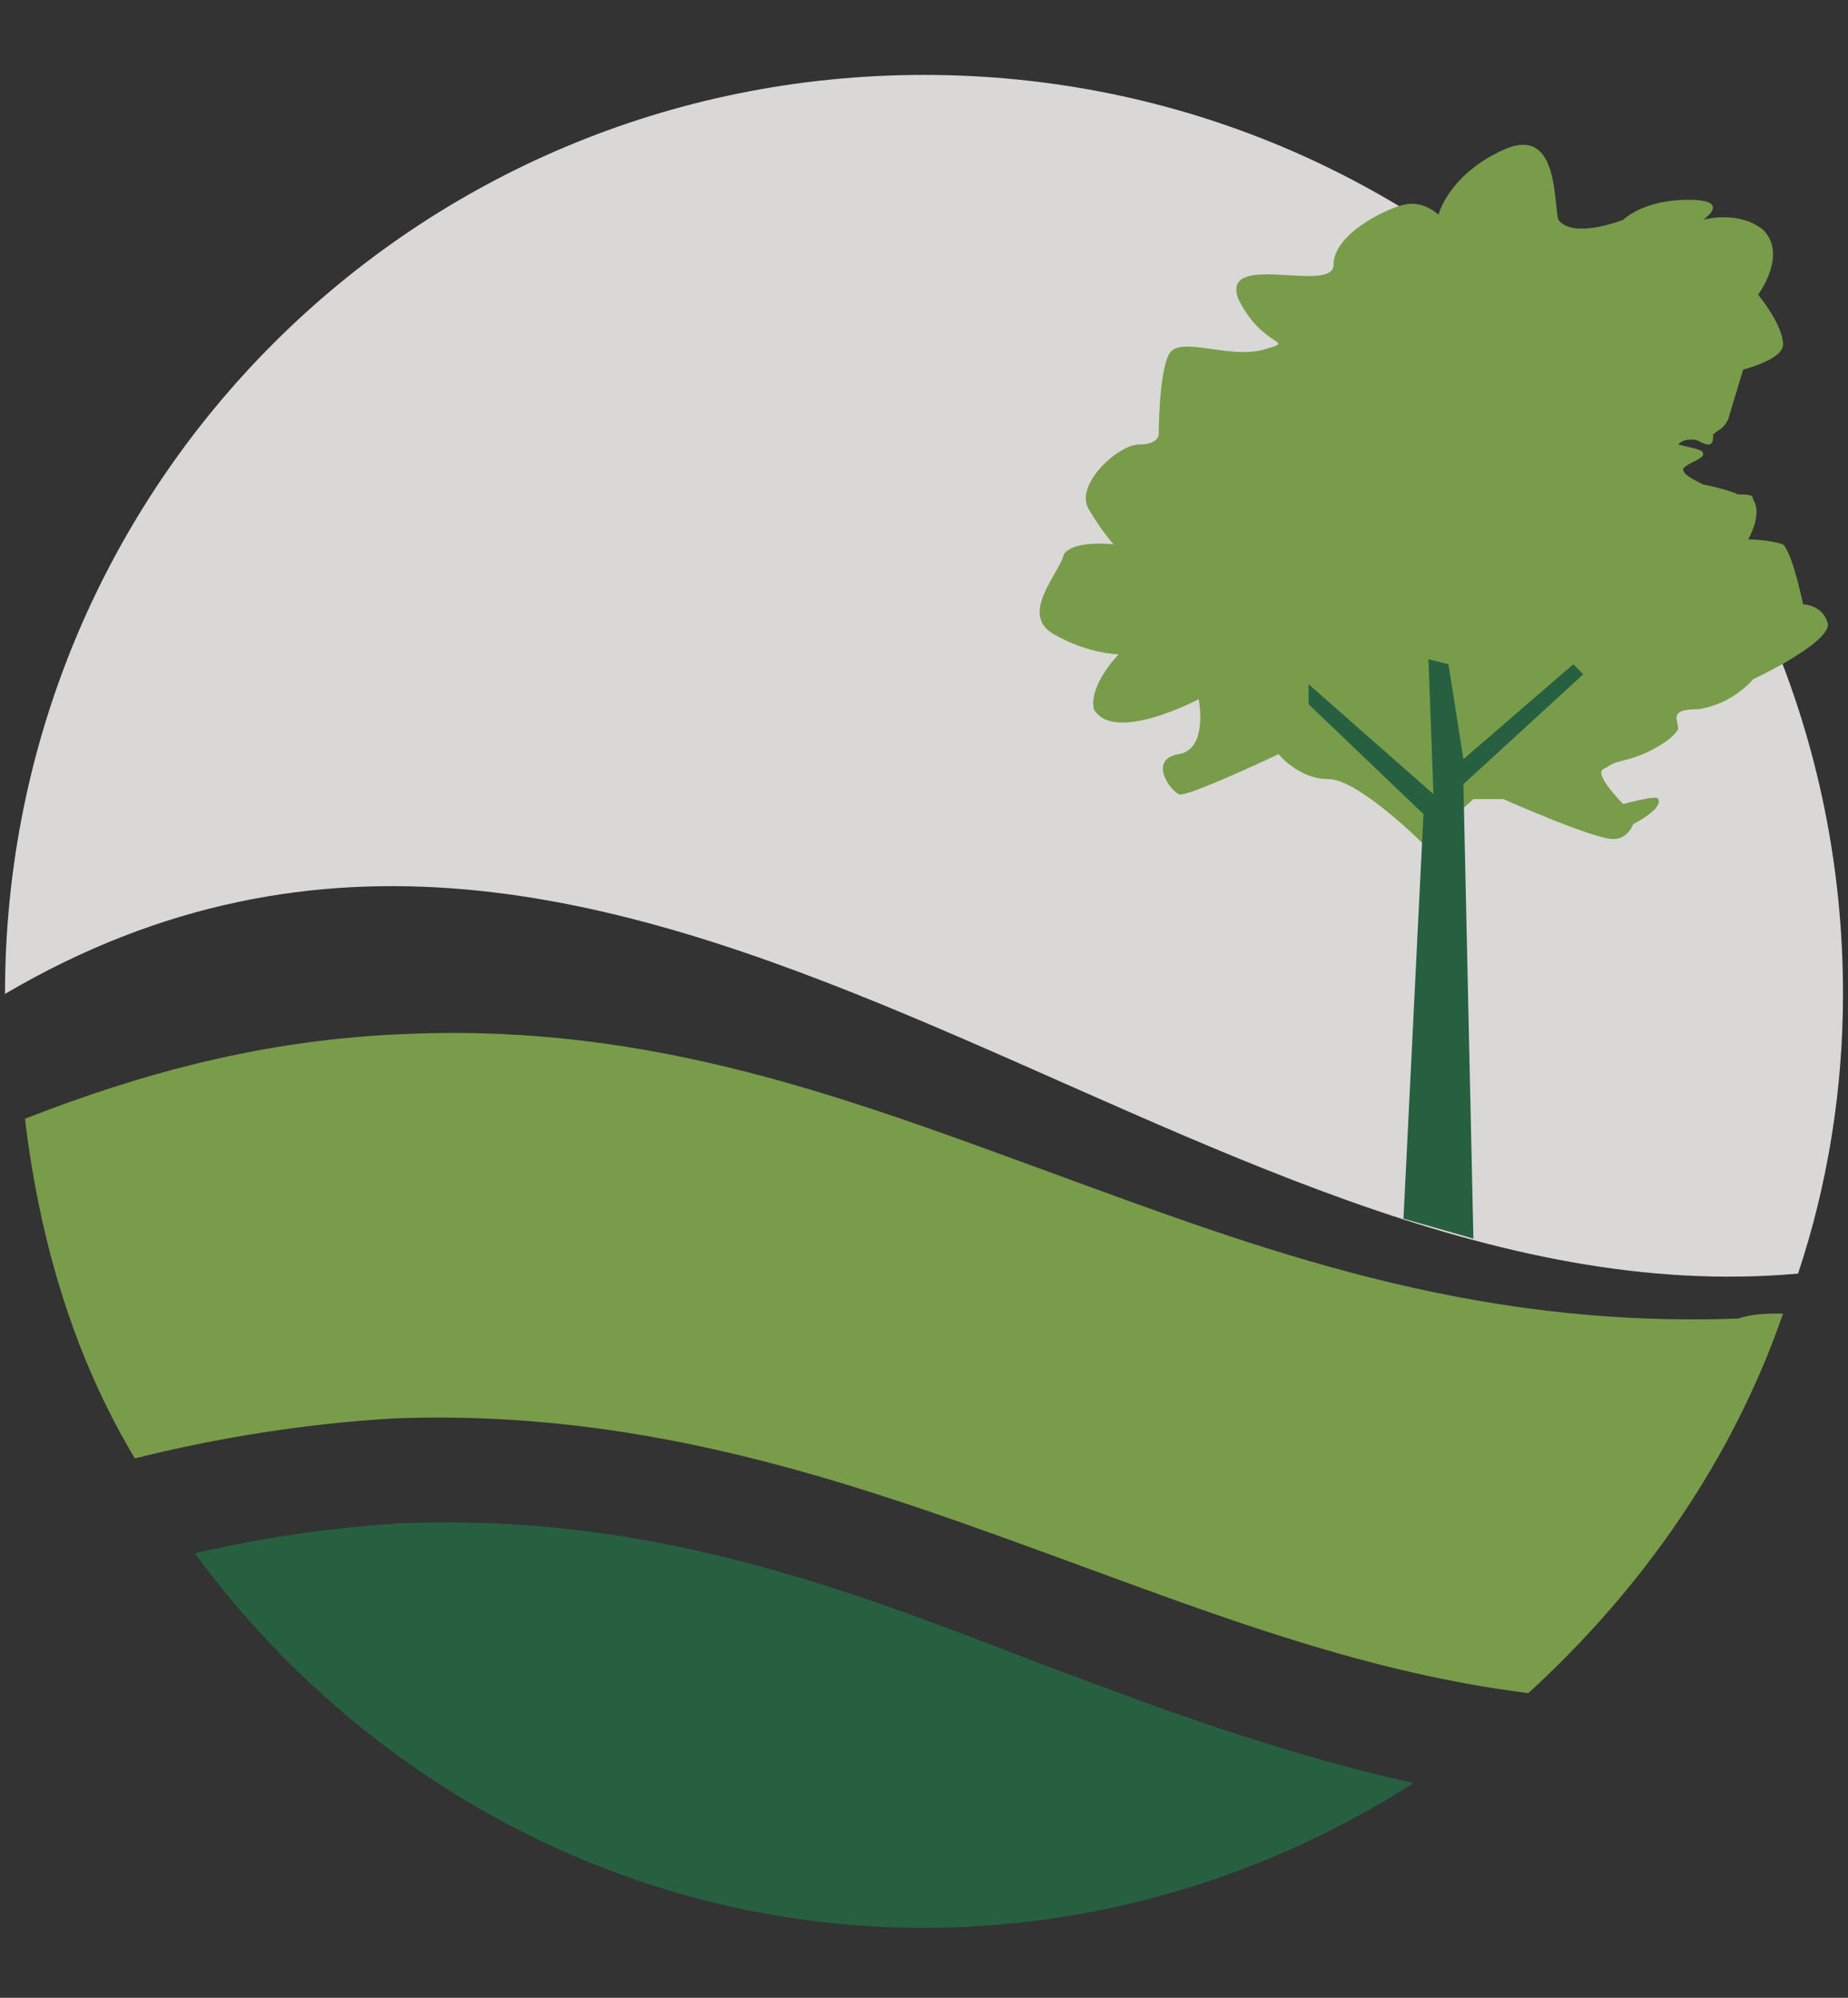 <?xml version="1.0" encoding="utf-8"?>
<!-- Generator: Adobe Illustrator 25.4.8, SVG Export Plug-In . SVG Version: 6.00 Build 0)  -->
<svg version="1.1" id="Layer_1" xmlns="http://www.w3.org/2000/svg" xmlns:xlink="http://www.w3.org/1999/xlink" x="0px" y="0px"
	 viewBox="0 0 37 40" style="enable-background:new 0 0 37 40;" xml:space="preserve">
<rect x="0" y="0" width="37" height="40" fill="#333333" stroke="none"/>
<style type="text/css">
	.st0{fill:#D9D8D6;}
	.st1{fill:#789C4A;}
	.st2{fill:#266041;}
	.st3{fill:#ECECEE;}
</style>
<g>
	<path class="st0" d="M36,25.5c0.6-1.8,0.9-3.7,0.9-5.6c0-10.2-8.2-18.4-18.4-18.4S0.1,9.7,0.1,19.9c0,0,0,0,0,0
		C12.7,12.5,23.8,26.6,36,25.5z"/>
	<path class="st1" d="M21.5,31.3c3,1.1,5.9,2.2,9.1,2.6c2.3-2.1,4.1-4.7,5.1-7.6c-0.3,0-0.6,0-0.9,0.1c-5.4,0.2-9.6-1.4-13.7-2.9
		c-4.1-1.5-8-3-12.9-2.8c-2.9,0.1-5.4,0.8-7.7,1.7c0.3,2.5,1,4.8,2.2,6.8c1.6-0.4,3.4-0.7,5.2-0.8C13.1,28.2,17.4,29.8,21.5,31.3z"
		/>
	<path class="st2" d="M8,30.5c-1.5,0.1-2.8,0.3-4.1,0.6c3.3,4.5,8.6,7.5,14.6,7.5c3.6,0,7-1.1,9.8-2.9c-2.7-0.6-5.1-1.5-7.5-2.4
		C16.7,31.7,12.9,30.3,8,30.5z"/>
	<path class="st3" d="M30.8,7C30.8,7,30.8,7,30.8,7c-0.3-0.3-0.7-0.5-0.9-0.7C30.2,6.5,30.5,6.8,30.8,7"/>
	<path class="st1" d="M30.1,16c0,0,1.8,0.8,2.2,0.8c0.3,0,0.4-0.3,0.4-0.3s0.6-0.3,0.5-0.5c0-0.1-0.7,0.1-0.7,0.1s-0.6-0.6-0.4-0.7
		c0.2-0.1,0.1-0.1,0.5-0.2c0.4-0.1,0.9-0.4,1-0.6c0-0.2-0.2-0.4,0.4-0.4c0.7-0.1,1.1-0.6,1.1-0.6s1.5-0.7,1.5-1.1
		c-0.1-0.4-0.5-0.4-0.5-0.4s-0.2-1-0.4-1.2c-0.3-0.1-0.7-0.1-0.7-0.1s0.3-0.5,0.1-0.8c0-0.1-0.1-0.1-0.3-0.1c0,0-0.2-0.1-0.7-0.2
		c-0.2-0.1-0.4-0.2-0.4-0.3c0-0.1,0.4-0.2,0.4-0.3c0-0.1-0.1-0.1-0.5-0.2c0.1-0.1,0.2-0.1,0.3-0.1c0.1,0,0.2,0.1,0.3,0.1
		c0.1,0,0.1-0.1,0.1-0.2c0.1-0.1,0.2-0.1,0.3-0.3l0.3-1c0,0,0.8-0.2,0.8-0.5c0-0.4-0.5-1-0.5-1s0.6-0.8,0.1-1.3
		c-0.5-0.4-1.2-0.2-1.2-0.2S34.7,4,33.8,4c-0.9,0-1.3,0.4-1.3,0.4s-1,0.4-1.3,0C31.1,4,31.2,2.5,30.1,3c-1.1,0.5-1.3,1.3-1.3,1.3
		S28.5,4,28.1,4.1c-0.4,0.1-1.4,0.6-1.4,1.2c0,0.6-2.3-0.3-1.9,0.7c0.5,1,1.2,0.8,0.5,1c-0.7,0.2-1.7-0.3-1.9,0.1s-0.2,1.6-0.2,1.6
		s0,0.2-0.4,0.2c-0.4,0-1.3,0.8-1,1.3c0.3,0.5,0.5,0.7,0.5,0.7s-0.8-0.1-1,0.2c-0.1,0.4-0.9,1.2-0.2,1.6c0.7,0.4,1.3,0.4,1.3,0.4
		s-0.6,0.6-0.5,1.1C22.3,14.9,24,14,24,14s0.2,1-0.4,1.1c-0.6,0.1-0.2,0.7,0,0.8c0.1,0.1,2-0.8,2-0.8s0.4,0.5,1,0.5
		c0.6,0,1.9,1.3,1.9,1.3l1-0.9L30.1,16z"/>
	<path class="st2" d="M31.3,12.8"/>
	<polygon class="st2" points="26.2,13.7 26.2,14.1 28.5,16.3 28.1,24.4 29.5,24.8 29.3,15.7 31.7,13.5 31.5,13.3 29.3,15.2 29,13.3 
		28.6,13.2 28.7,15.9 	"/>
</g>
</svg>
